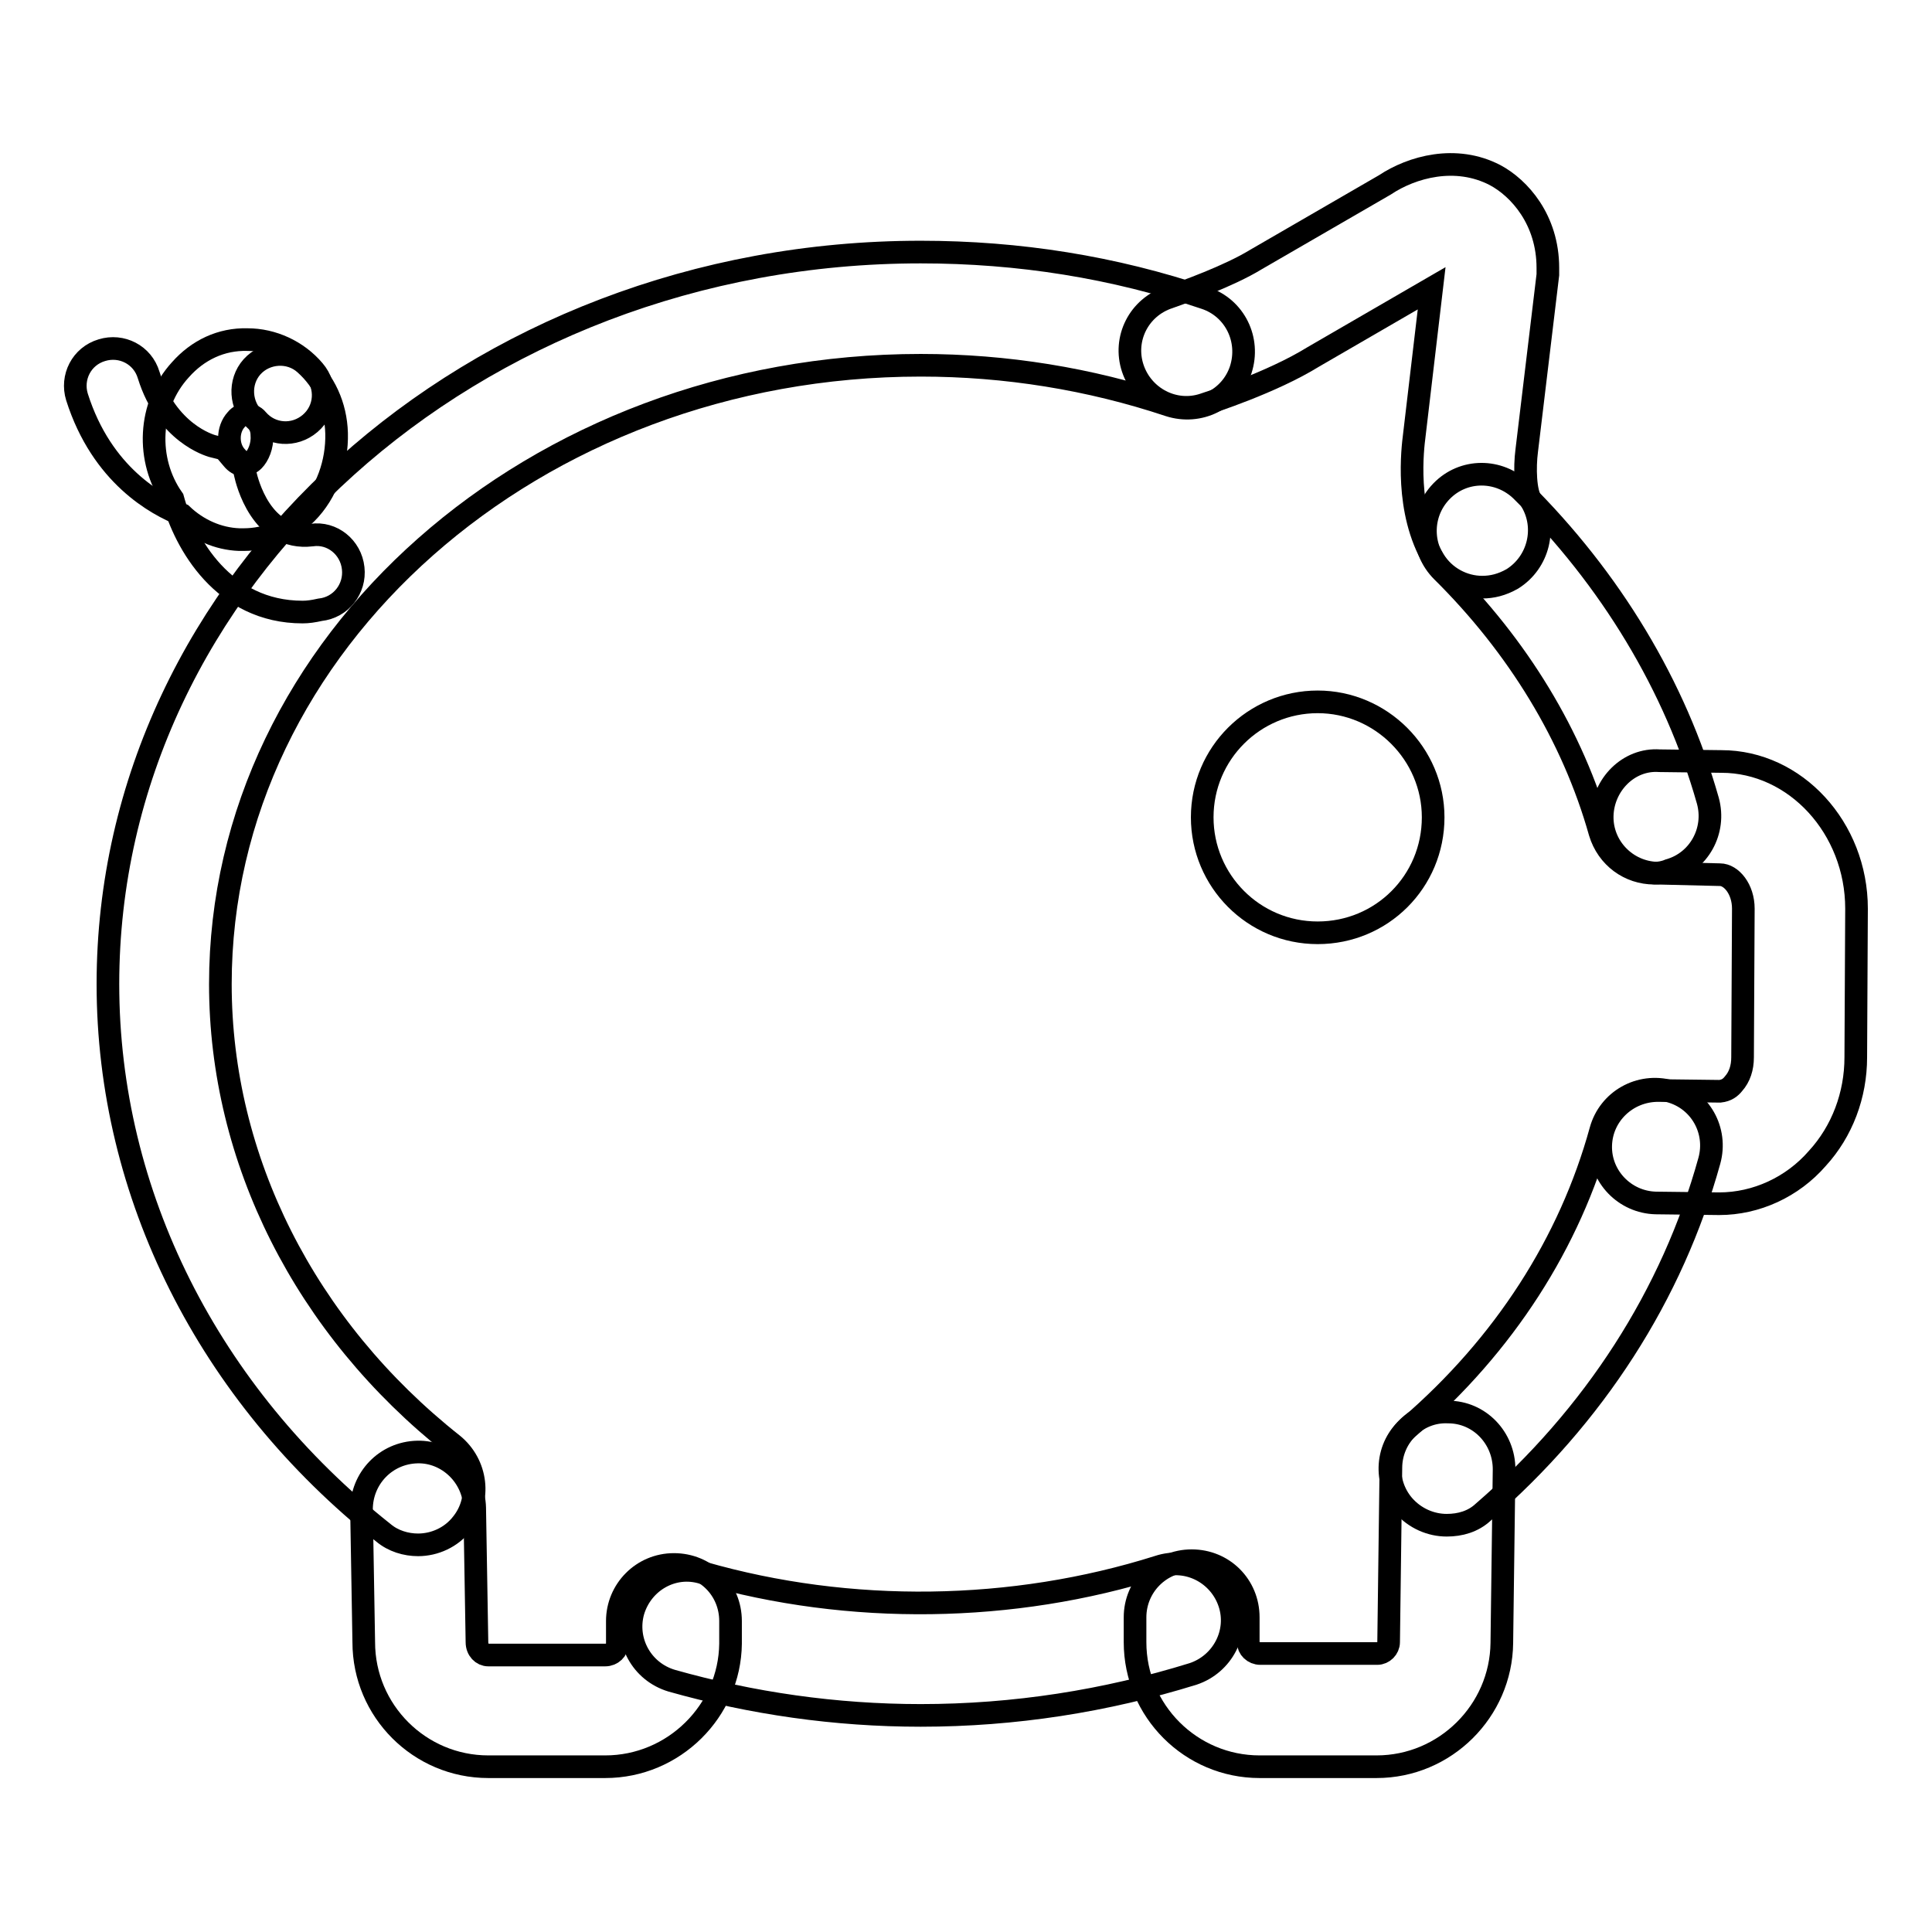 <?xml version="1.0" encoding="utf-8"?>
<!-- Svg Vector Icons : http://www.onlinewebfonts.com/icon -->
<!DOCTYPE svg PUBLIC "-//W3C//DTD SVG 1.1//EN" "http://www.w3.org/Graphics/SVG/1.1/DTD/svg11.dtd">
<svg version="1.1" xmlns="http://www.w3.org/2000/svg" xmlns:xlink="http://www.w3.org/1999/xlink" x="0px" y="0px" viewBox="0 0 256 256" enable-background="new 0 0 256 256" xml:space="preserve">
<g><g><path stroke-width="3" fill-opacity="0" stroke="#000000"  d="M40.1,81.1c-10.5,0-15.6-9.1-17.2-15c-3.6-5.1-3.3-12.4,1-17.1c2.3-2.6,5.4-4.1,8.9-4c3.3,0,6.6,1.5,8.8,4.1c1.8,2.1,1.6,5.2-0.5,7c-2.1,1.8-5.2,1.6-7-0.5c-0.4-0.5-0.9-0.6-1.4-0.7c-0.5,0-1,0.2-1.4,0.7c-1.2,1.3-1.2,3.6,0,4.9l0.9,1l0.3,1.3c0.2,0.9,2.1,8.9,8.8,8.1c2.7-0.4,5.2,1.6,5.5,4.4c0.3,2.7-1.6,5.2-4.4,5.5C41.5,81,40.8,81.1,40.1,81.1z"/><path stroke-width="3" fill-opacity="0" stroke="#000000"  d="M32.3,71.5c-0.2,0-0.4,0-0.6,0c-2.8-0.1-5.5-1.3-7.6-3.3c-3.3-1.3-10.6-5.2-13.9-15.6c-0.8-2.6,0.6-5.4,3.3-6.2c2.6-0.8,5.4,0.6,6.2,3.3c2.4,7.7,8.1,9.3,8.4,9.4l1.6,0.4l1.1,1.3c0.4,0.5,0.9,0.8,1.4,0.8c0.5,0,1-0.2,1.4-0.6c0.6-0.6,1.2-1.9,1.1-3.3c0-0.9-0.3-1.6-0.9-2.1c-2-1.8-2.2-5-0.4-7s5-2.2,7-0.4c2.6,2.3,4.1,5.6,4.2,9.2c0.1,3.9-1.3,7.9-4,10.6C38.4,70.2,35.4,71.5,32.3,71.5z"/><path stroke-width="3" fill-opacity="0" stroke="#000000"  d="M55.4,204.7c-1.6,0-3.3-0.5-4.6-1.6c-23.2-18.4-36.5-44.9-36.5-72.7c0-53.5,48.3-97,107.7-97c13,0,25.6,2,37.7,6.1c3.9,1.3,6,5.5,4.7,9.5c-1.3,3.9-5.5,6-9.5,4.7c-10.5-3.5-21.6-5.3-32.9-5.3c-51.2,0-92.8,36.8-92.8,82c0,23.2,11.2,45.5,30.8,61c3.2,2.6,3.8,7.3,1.2,10.5C59.8,203.7,57.6,204.7,55.4,204.7z"/><path stroke-width="3" fill-opacity="0" stroke="#000000"  d="M122,227.3c-11.3,0-22.4-1.6-33-4.6c-4-1.2-6.2-5.3-5.1-9.2c1.2-4,5.3-6.3,9.2-5.1c19.5,5.6,41.1,5.3,60.4-0.8c3.9-1.3,8.1,0.9,9.4,4.8c1.3,3.9-0.9,8.1-4.8,9.4C146.5,225.4,134.4,227.3,122,227.3z"/><path stroke-width="3" fill-opacity="0" stroke="#000000"  d="M191.7,202.1c-2.1,0-4.2-0.9-5.7-2.6c-2.7-3.1-2.4-7.9,0.8-10.5c12.5-10.8,21.2-24.3,25.3-39.2c1.1-4,5.2-6.3,9.2-5.2c4,1.1,6.3,5.2,5.2,9.2c-4.9,17.7-15.2,33.8-30,46.6C195.2,201.6,193.5,202.1,191.7,202.1z"/><path stroke-width="3" fill-opacity="0" stroke="#000000"  d="M219.2,115.7c-3.3,0-6.2-2.1-7.2-5.4c-3.6-12.8-10.9-24.7-20.9-34.6c-2.9-2.9-3-7.6-0.1-10.6s7.6-3,10.6-0.1c11.8,11.7,20.4,25.9,24.7,41.1c1.1,4-1.2,8.1-5.1,9.2C220.5,115.6,219.8,115.7,219.2,115.7z"/><path stroke-width="3" fill-opacity="0" stroke="#000000"  d="M227.8,159.5C227.8,159.5,227.8,159.5,227.8,159.5l-8.4-0.1c-4.1-0.1-7.4-3.5-7.3-7.6c0.1-4.1,3.5-7.3,7.6-7.3l8.2,0.1c0.9-0.1,1.4-0.5,1.8-1c0.8-0.9,1.2-2.1,1.2-3.5l0.1-19.7c0-2.6-1.6-4.5-3.1-4.5l-8.3-0.2c-4.1-0.1-7.4-3.5-7.3-7.6c0.1-4.1,3.5-7.6,7.6-7.3l8.2,0.1c9.8,0,17.9,8.8,17.9,19.5l-0.1,19.7c0,5-1.8,9.8-5.1,13.4C237.5,157.3,232.7,159.5,227.8,159.5z"/><path stroke-width="3" fill-opacity="0" stroke="#000000"  d="M196.4,77.8c-2.5,0-5-1.3-6.4-3.6c-3.9-6.5-2.8-14.9-2.6-16.5l2.3-19.5l-15.7,9.1c-5.5,3.4-13.6,6-14.5,6.3c-3.9,1.3-8.1-0.9-9.4-4.8c-1.3-3.9,0.8-8.1,4.8-9.4c2-0.7,7.9-2.8,11.5-5l17.1-9.9c3.6-2.4,9.4-4,14.6-1.3c3.2,1.7,7,5.9,7,12.3c0,0.3,0,0.6,0,0.9l-2.8,23.3c-0.3,2.3-0.2,5.5,0.6,6.7c2.1,3.5,1,8.1-2.5,10.3C199,77.5,197.7,77.8,196.4,77.8z"/><path stroke-width="3" fill-opacity="0" stroke="#000000"  d="M189.9,108.3c0,8.5-6.8,15.3-15.3,15.3c-8.5,0-15.3-6.9-15.3-15.3c0-8.5,6.9-15.3,15.3-15.3C183,93,189.9,99.9,189.9,108.3"/><path stroke-width="3" fill-opacity="0" stroke="#000000"  d="M182.4,234.1h-15.5c-9.1,0-16.5-7.4-16.5-16.5v-3.3c0-4.1,3.3-7.5,7.5-7.5s7.5,3.3,7.5,7.5v3.3c0,0.8,0.7,1.5,1.6,1.5h15.5c0.8,0,1.5-0.7,1.5-1.5l0.3-23.1c0-4.1,3.4-7.6,7.6-7.4c4.1,0,7.4,3.4,7.4,7.6l-0.3,23C198.9,226.7,191.5,234.1,182.4,234.1z"/><path stroke-width="3" fill-opacity="0" stroke="#000000"  d="M80.2,234.1H64.7c-9.1,0-16.5-7.4-16.5-16.5L47.9,200c0-4.1,3.2-7.5,7.4-7.6c4-0.1,7.5,3.2,7.6,7.4l0.3,17.8c0,1,0.7,1.7,1.5,1.7h15.5c0.9,0,1.6-0.7,1.6-1.5v-3c0-4.1,3.3-7.5,7.5-7.5s7.5,3.3,7.5,7.5v3C96.7,226.7,89.3,234.1,80.2,234.1z"/></g></g>
</svg>